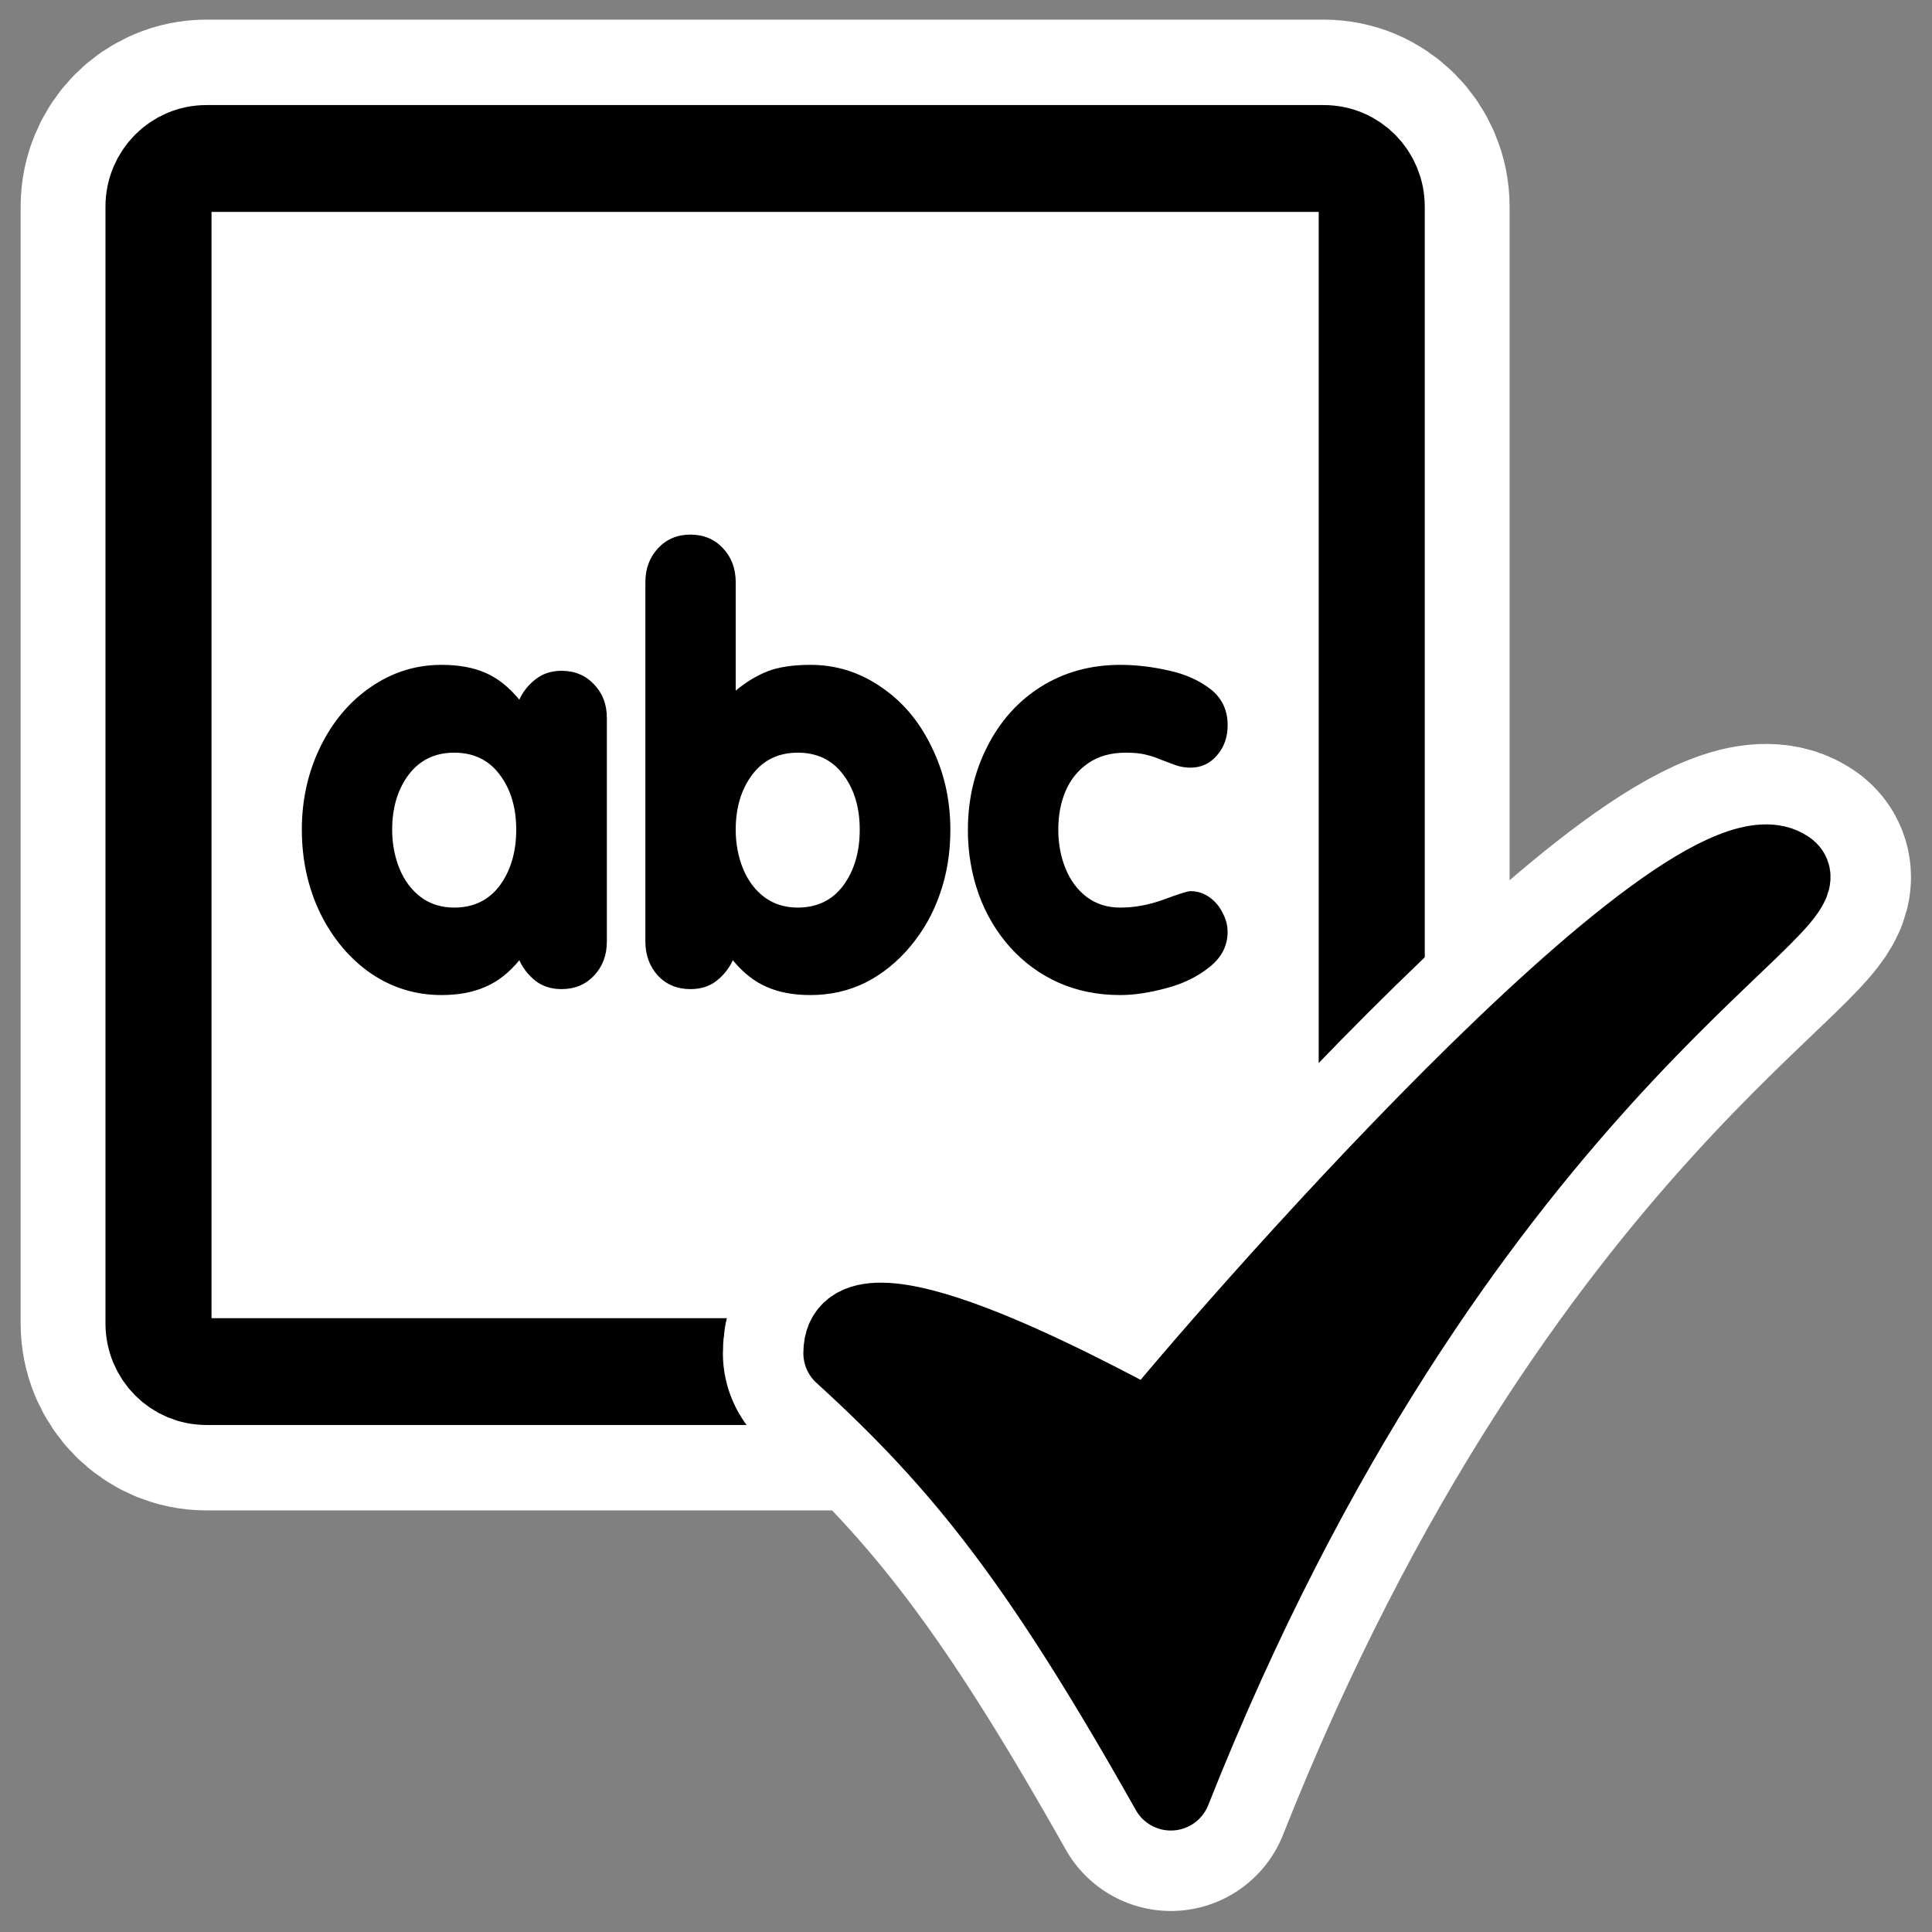 <?xml version="1.0" encoding="UTF-8"?>
<svg _SVGFile__filename="oldscale/actions/syntax.svg" version="1.0" viewBox="0 0 60 60" xmlns="http://www.w3.org/2000/svg">
<rect x="0" y="0" width="60" height="60" fill="#808080" stroke="none"/>
<g transform="matrix(.744 0 0 .744 1.434 1.431)" stroke-linejoin="round">
<path transform="matrix(.998 0 0 1.005 .019 -.451)" d="m6.679 5.117c-1.108 0-2 0.892-2 2v46.384c0 1.109 0.892 2.001 2 2.001h46.744c1.108 0 2-0.892 2-2v-46.384c0-1.109-0.892-2.001-2-2.001h-46.744z" fill="none" stroke="#fff" stroke-width="11.533"/>
<path transform="matrix(.998 0 0 1.005 .019 -.451)" d="m6.679 5.117c-1.108 0-2 0.892-2 2v46.384c0 1.109 0.892 2.001 2 2.001h46.744c1.108 0 2-0.892 2-2v-46.384c0-1.109-0.892-2.001-2-2.001h-46.744z" fill="#fff" fill-rule="evenodd" stroke="#000" stroke-width="4.436"/>
</g>
<g transform="matrix(.768 0 0 .768 11.262 11.047)" stroke-linecap="round" stroke-linejoin="round">
<path d="m19.448 40.335c4.873 4.435 8.022 8.426 13.234 17.676 11.332-28.602 26.847-35.946 24.879-37.212-3.981-2.671-23.347 19.718-25.688 22.672-2.817-1.491-12.425-6.704-12.425-3.136z" fill="none" stroke="#fff" stroke-width="9.76"/>
<path d="m19.448 40.335c4.873 4.435 8.022 8.426 13.234 17.676 11.332-28.602 26.847-35.946 24.879-37.212-3.981-2.671-23.347 19.718-25.688 22.672-2.817-1.491-12.425-6.704-12.425-3.136z" fill-rule="evenodd" stroke="#000" stroke-width="3.253"/>
</g>
<path transform="matrix(1.501 0 0 1.501 51.777 -19.743)" d="m-21.939 28.005v4.629c0 0.281-0.088 0.516-0.264 0.703-0.176 0.188-0.4 0.281-0.674 0.281-0.215 0-0.396-0.058-0.545-0.176-0.144-0.117-0.254-0.257-0.328-0.421-0.211 0.257-0.445 0.441-0.703 0.55-0.254 0.114-0.557 0.17-0.908 0.17-0.535 0-1.024-0.15-1.465-0.451-0.437-0.305-0.785-0.719-1.043-1.242-0.254-0.527-0.381-1.104-0.381-1.729 0-0.617 0.127-1.187 0.381-1.71 0.258-0.528 0.607-0.942 1.049-1.243 0.441-0.304 0.928-0.457 1.459-0.457 0.355 0 0.658 0.055 0.908 0.164 0.254 0.11 0.488 0.295 0.703 0.557 0.071-0.16 0.18-0.299 0.328-0.416 0.149-0.121 0.33-0.182 0.545-0.182 0.274 0 0.498 0.094 0.674 0.282 0.176 0.183 0.264 0.414 0.264 0.691m-3.158 0.721c-0.399 0-0.713 0.152-0.944 0.457-0.226 0.304-0.34 0.683-0.34 1.136 0 0.29 0.051 0.559 0.153 0.809 0.101 0.246 0.248 0.441 0.439 0.586 0.195 0.145 0.426 0.217 0.692 0.217 0.402 0 0.716-0.153 0.943-0.457 0.226-0.309 0.34-0.694 0.34-1.155 0-0.457-0.114-0.835-0.34-1.136-0.227-0.305-0.541-0.457-0.943-0.457m3.955 3.908v-7.436c0-0.281 0.088-0.515 0.263-0.703 0.176-0.187 0.399-0.281 0.668-0.281 0.274 0 0.498 0.094 0.674 0.281 0.176 0.188 0.264 0.422 0.264 0.703v2.244c0.211-0.175 0.429-0.308 0.656-0.398 0.23-0.09 0.527-0.135 0.891-0.135 0.531 0 1.017 0.153 1.459 0.457 0.445 0.301 0.795 0.715 1.048 1.243 0.258 0.523 0.387 1.093 0.387 1.71 0 0.481-0.072 0.924-0.217 1.331-0.14 0.406-0.345 0.769-0.615 1.089-0.269 0.321-0.578 0.569-0.926 0.745-0.347 0.171-0.726 0.257-1.136 0.257-0.352 0-0.655-0.056-0.909-0.17-0.253-0.109-0.486-0.293-0.697-0.55-0.078 0.168-0.191 0.31-0.34 0.427-0.144 0.114-0.324 0.17-0.539 0.17-0.273 0-0.498-0.093-0.674-0.281-0.171-0.191-0.257-0.426-0.257-0.703m3.152-3.908c-0.398 0-0.713 0.152-0.943 0.457-0.227 0.304-0.34 0.683-0.34 1.136 0 0.29 0.051 0.559 0.152 0.809 0.102 0.246 0.248 0.441 0.44 0.586 0.195 0.145 0.425 0.217 0.691 0.217 0.402 0 0.717-0.153 0.943-0.457 0.227-0.309 0.34-0.694 0.34-1.155 0-0.457-0.113-0.835-0.34-1.136-0.226-0.305-0.541-0.457-0.943-0.457m3.521 1.593c0-0.621 0.133-1.193 0.399-1.716 0.266-0.528 0.637-0.942 1.113-1.243 0.481-0.3 1.028-0.451 1.641-0.451 0.324 0 0.658 0.039 1.002 0.117 0.344 0.075 0.632 0.204 0.867 0.387 0.234 0.184 0.352 0.432 0.352 0.744 0 0.25-0.074 0.459-0.223 0.627-0.144 0.168-0.326 0.252-0.545 0.252-0.105 0-0.209-0.017-0.311-0.052-0.097-0.036-0.197-0.073-0.298-0.112-0.098-0.043-0.204-0.078-0.317-0.105-0.109-0.028-0.248-0.041-0.416-0.041-0.305 0-0.562 0.072-0.773 0.216-0.207 0.141-0.364 0.333-0.469 0.575-0.102 0.238-0.152 0.506-0.152 0.802 0 0.29 0.05 0.559 0.152 0.809 0.101 0.246 0.248 0.441 0.439 0.586 0.196 0.145 0.426 0.217 0.692 0.217 0.301 0 0.603-0.057 0.908-0.17s0.486-0.17 0.545-0.17c0.141 0 0.27 0.041 0.387 0.123s0.209 0.189 0.275 0.322c0.07 0.129 0.105 0.262 0.105 0.399 0 0.289-0.127 0.533-0.381 0.732-0.25 0.199-0.549 0.344-0.897 0.434-0.348 0.093-0.662 0.14-0.943 0.14-0.465 0-0.891-0.086-1.278-0.257-0.382-0.172-0.716-0.417-1.002-0.733-0.285-0.32-0.501-0.687-0.65-1.101-0.148-0.418-0.223-0.862-0.223-1.331"/>
</svg>
